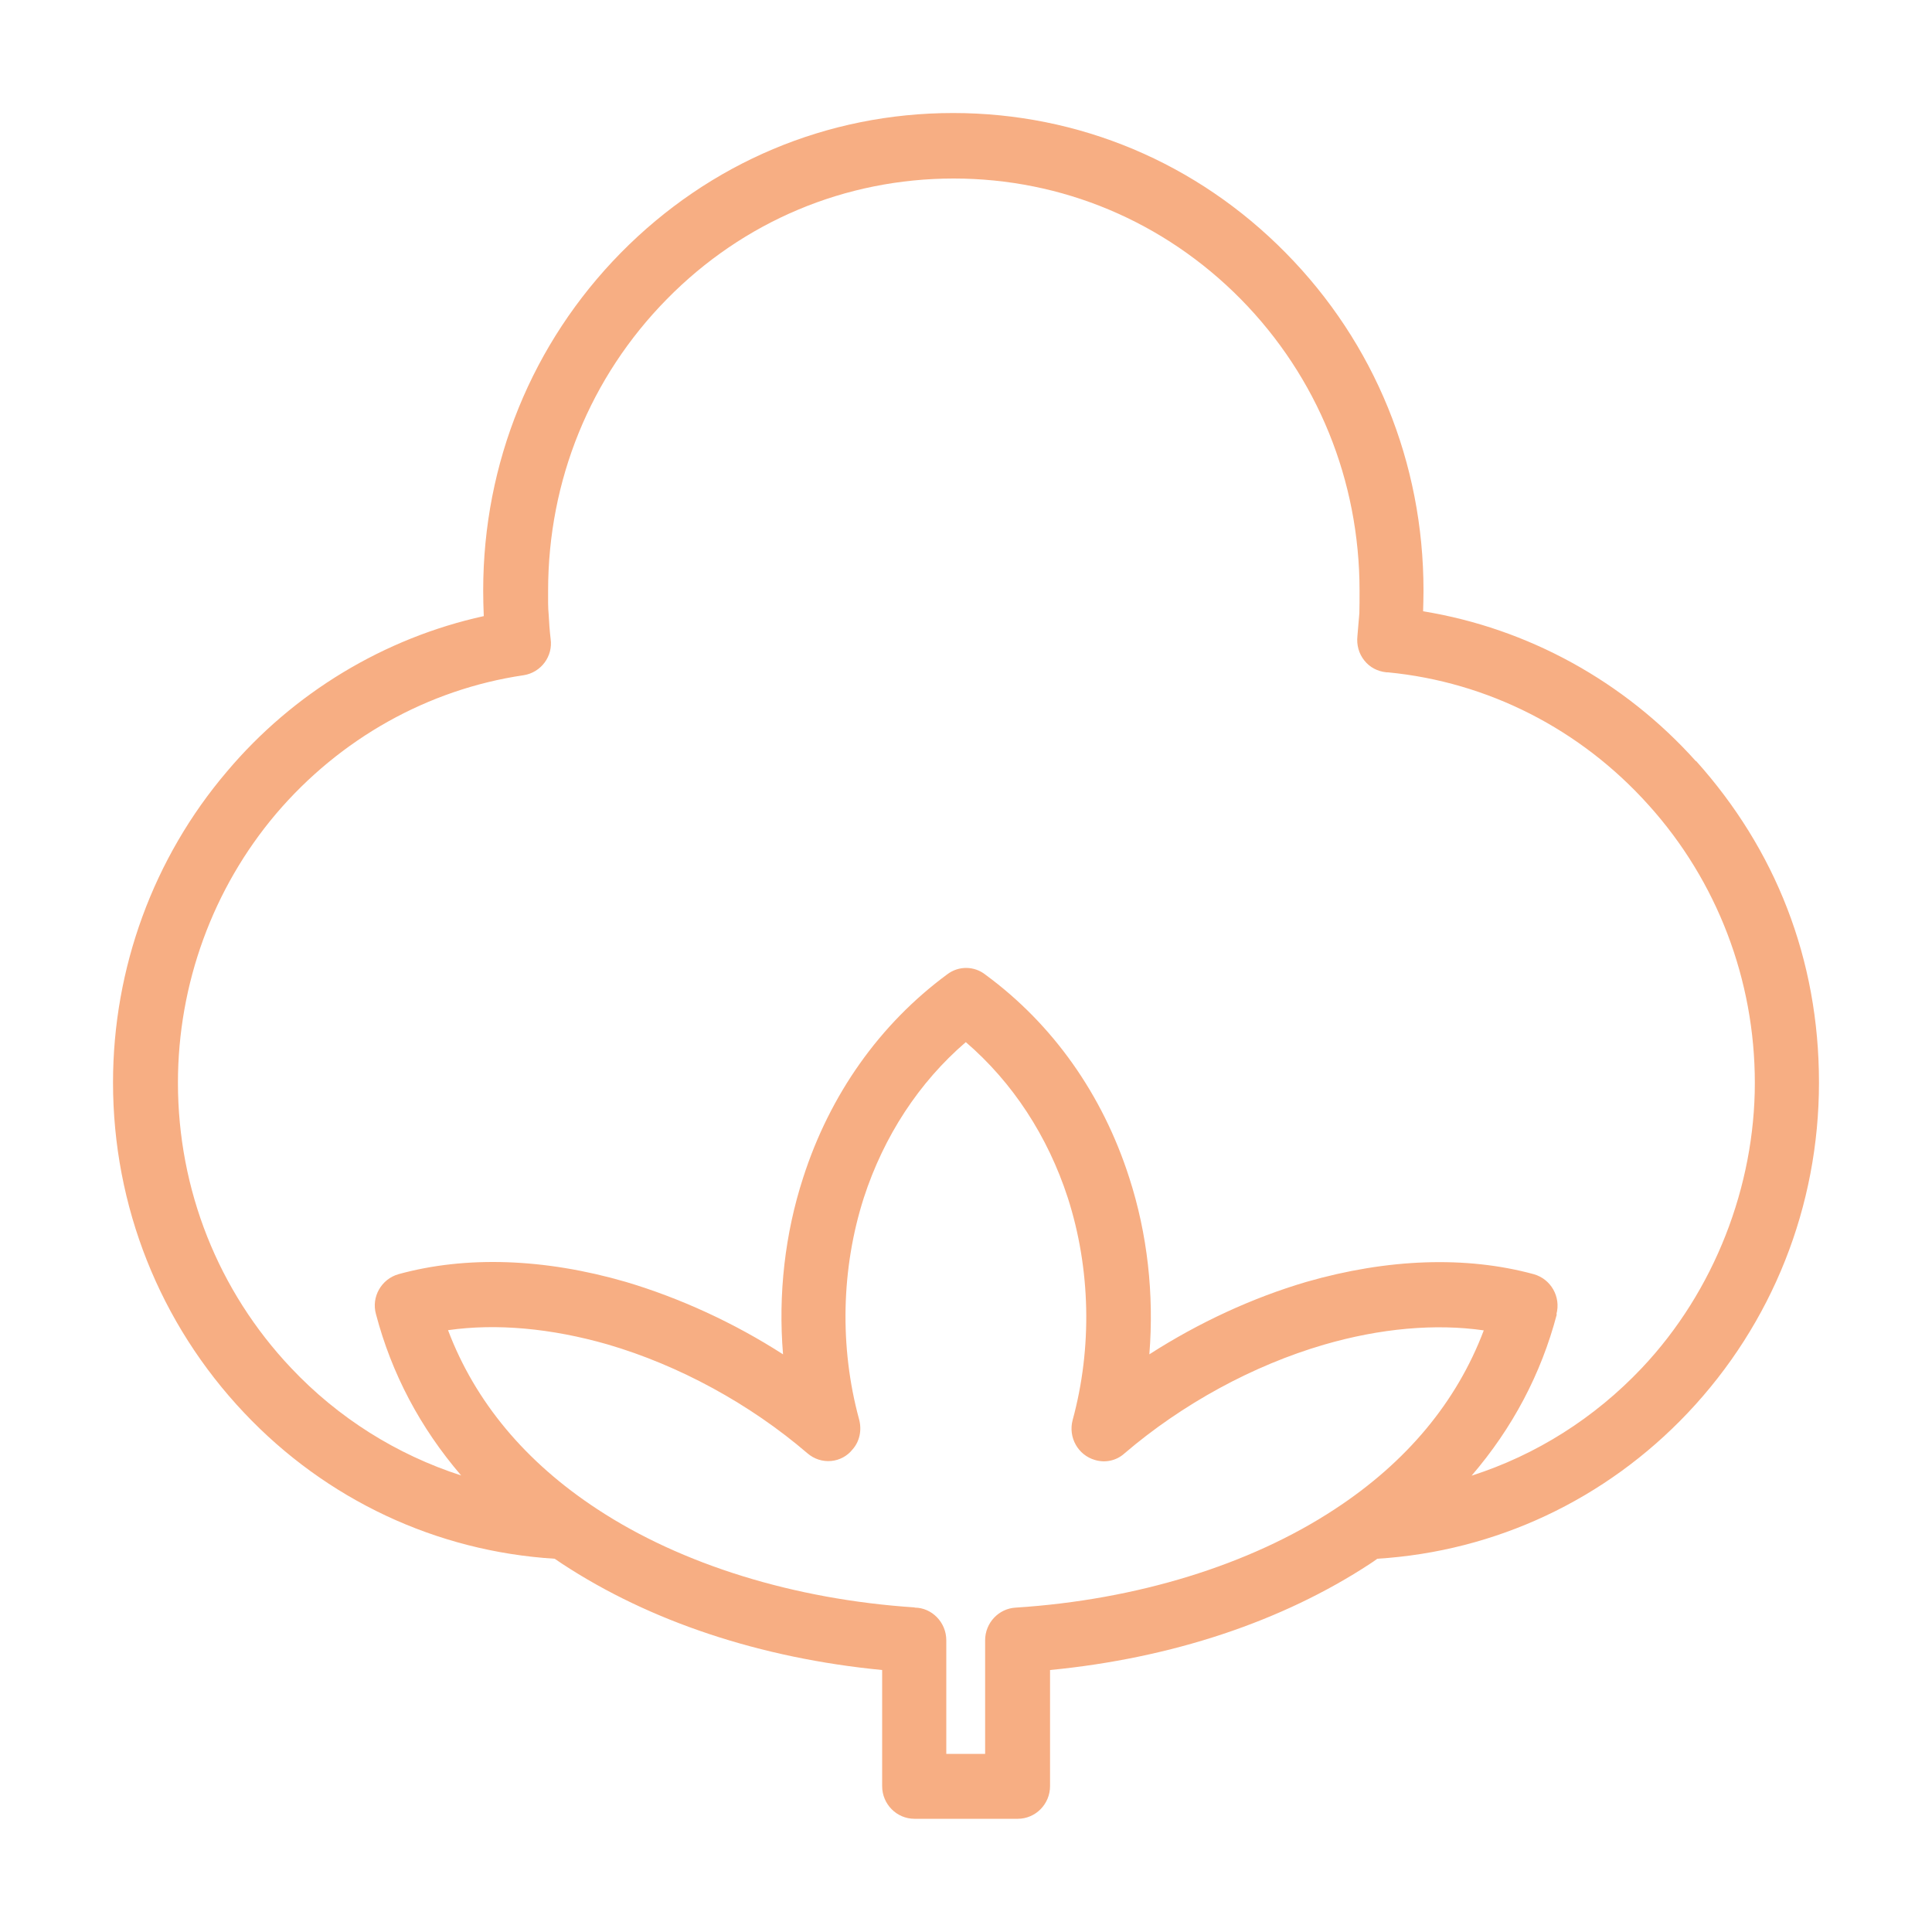 <svg viewBox="0 0 100 100" xmlns="http://www.w3.org/2000/svg" data-name="Capa 1" id="Capa_1">
  <defs>
    <style>
      .cls-1 {
        fill: #f7ae83;
      }
    </style>
  </defs>
  <path d="M87.78,39.4c-3.71-4.14-8.71-6.88-14.12-7.76.01-.39.02-.75.02-1.08,0-6.6-2.53-12.81-7.13-17.47-4.6-4.67-10.71-7.24-17.22-7.24s-12.6,2.57-17.2,7.24c-4.59,4.67-7.12,10.87-7.12,17.47,0,.41.01.86.03,1.33-5.15,1.13-9.86,3.97-13.29,8.04-3.81,4.47-5.9,10.19-5.9,16.1,0,6.39,2.41,12.47,6.79,17.1,4.25,4.5,9.95,7.17,16.07,7.55.12.08.24.16.37.25,4.56,3,10.29,4.9,16.58,5.51v6.01c0,.93.75,1.69,1.67,1.69h5.35c.92,0,1.67-.76,1.67-1.69v-6.01c6.29-.61,12.01-2.51,16.58-5.51.12-.08.24-.16.36-.25,6.11-.38,11.81-3.05,16.07-7.55,4.38-4.63,6.79-10.7,6.79-17.1s-2.26-12.07-6.36-16.64ZM47.35,83.2h0c-6.24-.41-12.08-2.22-16.44-5.09-3.72-2.44-6.32-5.56-7.72-9.26,2.5-.36,5.35-.1,8.27.74,3.69,1.08,7.36,3.08,10.33,5.63.35.3.78.44,1.23.4.44-.04.84-.26,1.1-.59.38-.42.5-1.02.34-1.59-1.01-3.72-.92-7.79.25-11.44,1.04-3.2,2.86-5.98,5.28-8.06,2.42,2.08,4.24,4.86,5.28,8.06,1.18,3.67,1.27,7.76.25,11.5-.24.9.28,1.82,1.16,2.07.54.16,1.11.03,1.52-.34,2.99-2.56,6.66-4.56,10.33-5.63,2.92-.85,5.77-1.1,8.27-.74-1.4,3.7-3.99,6.82-7.72,9.26-4.4,2.89-10.26,4.69-16.51,5.09-.88.05-1.58.79-1.58,1.69v5.88h-2.01v-5.88c0-.93-.75-1.69-1.64-1.69ZM80.56,68.02c.24-.89-.28-1.82-1.18-2.07-3.49-.95-7.55-.81-11.76.4-2.79.82-5.58,2.11-8.13,3.75.25-3.1-.1-6.24-1.04-9.14-1.38-4.31-3.96-7.95-7.43-10.5-.58-.47-1.4-.48-1.99-.03-3.5,2.58-6.08,6.23-7.46,10.53-.94,2.89-1.3,6.04-1.04,9.14-2.55-1.64-5.35-2.92-8.14-3.75-4.21-1.22-8.27-1.36-11.76-.4-.89.25-1.42,1.18-1.17,2.07.81,3.08,2.29,5.88,4.41,8.35-3.34-1.08-6.37-2.98-8.81-5.57-3.77-3.99-5.85-9.23-5.85-14.76,0-5.11,1.81-10.06,5.08-13.92,3.31-3.89,7.86-6.44,12.81-7.17.91-.14,1.53-.99,1.4-1.88-.05-.43-.08-.84-.1-1.25-.04-.39-.03-.8-.03-1.25,0-5.7,2.18-11.06,6.15-15.09,3.96-4.03,9.23-6.24,14.84-6.24s10.89,2.22,14.86,6.24c3.97,4.03,6.15,9.39,6.15,15.09,0,.43,0,.83-.01,1.17l-.1,1.18c-.05.46.07.91.36,1.27.28.35.67.56,1.15.61h.07c5.18.5,9.97,2.94,13.5,6.88,3.54,3.93,5.49,9.04,5.49,14.37s-2.08,10.77-5.85,14.76c-2.45,2.59-5.47,4.5-8.81,5.57,2.12-2.47,3.6-5.27,4.41-8.35Z" class="cls-1"></path>
</svg>
